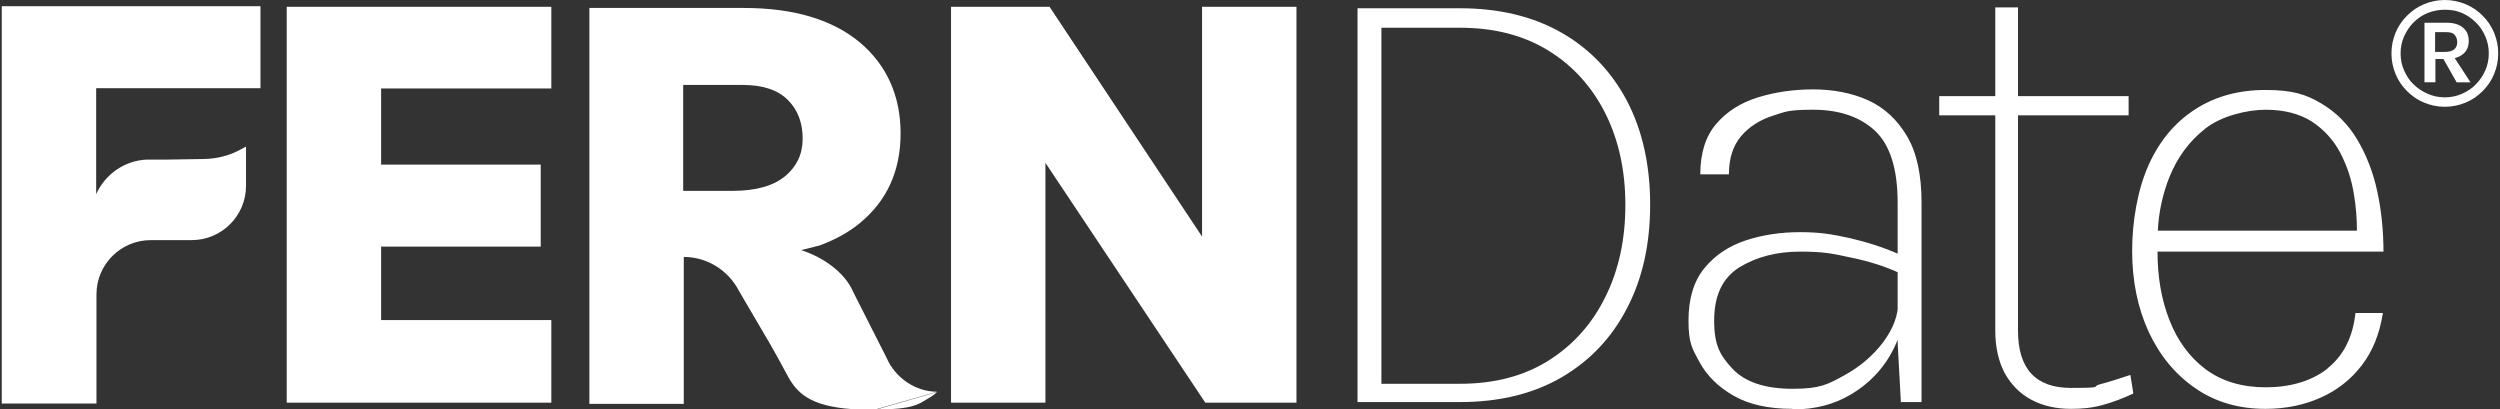 <?xml version="1.0" encoding="UTF-8"?><svg id="Layer_1" xmlns="http://www.w3.org/2000/svg" viewBox="0 0 847.5 138.8"><rect x="0" y="0" width="847.5" height="138.8" fill="#333333" stroke="none"/><path d="M186.9,2.3h-89.7v134.2h89.7v-28h-57.7v-24.9h54.1v-27.8h-54.1v-25.8h57.7V2.3h0ZM439.5,2.3h-32v77.9L355.8,2.3h-33.4v134.2h32V55.2l54.2,81.3h30.9V2.3h0ZM460.2,136.3h34.7c13.4,0,24.9-2.8,34.5-8.4,9.6-5.6,17-13.4,22.2-23.5,5.2-10,7.8-21.6,7.8-35s-2.6-25.1-7.8-35.1c-5.2-9.9-12.6-17.7-22.2-23.2-9.6-5.5-21.1-8.3-34.5-8.3h-34.7v133.5ZM468.3,9.4h26.6c11.7,0,21.7,2.6,30.1,7.8,8.4,5.2,14.8,12.4,19.3,21.4,4.5,9.1,6.7,19.4,6.7,30.9s-2.2,21.9-6.7,31c-4.5,9.2-10.9,16.4-19.3,21.7-8.4,5.3-18.4,7.9-30.1,7.9h-26.6V9.4h0ZM607.6,138.6h0l.2.2c7.5,0,14-1.7,19.7-5.1,5.7-3.4,10.2-7.9,13.4-13.5,3.2-5.6,4.8-11.6,4.8-17.9h-2.2c0,4.6-1.7,9.1-5.1,13.7-3.4,4.5-7.8,8.3-13.3,11.3s-8,4.5-17.4,4.5-16.1-2.3-20.3-6.7c-4.2-4.5-6.3-7.9-6.3-16.4s2.8-14.5,8.6-18.1c5.7-3.5,12.6-5.3,20.5-5.3s10.8.6,17.2,2c6.4,1.3,11.9,3.1,16.6,5.3v-6.3c-5.3-2.4-11-4.2-17-5.6-6-1.3-10.1-2-16.7-2s-12.7.9-18.5,2.8c-5.7,1.9-10.4,5-14,9.4-3.6,4.4-5.4,10.3-5.4,17.8s1.2,9.4,3.7,14,6.3,8.4,11.5,11.4c5.2,3,11.8,4.5,20,4.5h0ZM644.3,136.3h7.1v-67.7c0-9.3-1.6-16.8-4.9-22.4-3.3-5.6-7.7-9.7-13.2-12.2s-12-3.7-18.6-3.7-12.9.9-18.7,2.7c-5.9,1.8-10.6,4.8-14.2,9-3.6,4.2-5.4,9.9-5.4,17.1h9.7c0-5.4,1.4-9.7,4.1-12.9s6.3-5.5,10.6-6.9c4.4-1.4,5.1-2.1,13.9-2.1s15.8,2.4,20.9,7.1c5.1,4.8,7.7,12.9,7.7,24.4v47.5l1.1,20.2h-.1ZM722.2,127.1c-3.9,1.3-7.3,2.4-10.4,3.2s2.1,1.2-9.8,1.2-17.9-6.5-17.9-19.4V39.1h37.5v-6.5h-37.5V2.5h-7.7v30.1h-19v6.5h19v73c0,5.6,1.1,10.4,3.2,14.4,2.2,3.9,5.1,6.9,9,9,3.9,2.1,8.4,3.1,13.5,3.1h0c3.6,0,7.1-.3,10.7-1.3,3.6-1,7-2.3,10.4-3.9l-1-6.3ZM789,124.9c5.4-4.3,8.6-10.5,9.5-18.8h9.3c-1.1,7.1-3.5,13-7.2,17.8-3.7,4.8-8.3,8.4-13.9,10.9s-11.8,3.8-18.7,3.8h0c-9.1,0-17-2.3-23.8-7s-12-11-15.8-19.1c-3.7-8.1-5.6-17.2-5.6-27.4s1.9-21,5.6-29.2c3.7-8.2,8.9-14.4,15.7-18.8,6.8-4.4,14.7-6.6,23.9-6.6s13.7,1.5,18.8,4.5c5.1,3,9.2,7.1,12.3,12.3,3.1,5.2,5.4,11.1,6.8,17.6,1.4,6.5,2.1,13.3,2.1,20.4h-76.6c0,8.5,1.3,16.2,4,23.1,2.7,7,6.8,12.6,12.2,16.7,5.5,4.1,12.3,6.2,20.5,6.2s15.6-2.1,21-6.4h-.1ZM747.6,43.6c-5.5,4.3-9.5,9.8-12.2,16.5-2.3,5.8-3.6,11.9-3.9,18.1h67.5c0-4-.3-8.1-1-12.2-.8-5.2-2.4-9.9-4.7-14.3-2.3-4.3-5.5-7.8-9.6-10.5-4.1-2.6-9.3-4-15.6-4s-15.1,2.1-20.5,6.4h0ZM835.8,34.8c2.2-.9,4.1-2.2,5.8-3.9,1.7-1.7,3-3.6,3.9-5.8s1.4-4.5,1.4-7-.5-4.8-1.4-7c-.9-2.2-2.2-4.1-3.9-5.8-1.7-1.7-3.6-3-5.8-3.9s-4.5-1.4-7-1.4-4.8.5-7,1.4-4.1,2.2-5.8,3.9-3,3.6-3.9,5.8-1.4,4.5-1.4,7,.5,4.8,1.4,7,2.2,4.1,3.9,5.8c1.7,1.7,3.6,3,5.8,3.9s4.5,1.4,7,1.4c2.5,0,4.8-.5,7-1.4ZM823,31.8c-1.8-.8-3.4-1.8-4.8-3.2-1.4-1.3-2.4-2.9-3.2-4.7s-1.2-3.7-1.2-5.8.4-4,1.2-5.8c.8-1.7,1.8-3.3,3.2-4.7,1.4-1.4,3-2.5,4.8-3.2s3.7-1.1,5.8-1.1,4,.3,5.8,1.1c1.8.8,3.3,1.8,4.7,3.2,1.4,1.3,2.4,2.9,3.2,4.7s1.2,3.7,1.2,5.8-.4,4-1.2,5.8c-.8,1.8-1.8,3.3-3.2,4.7-1.3,1.4-2.9,2.4-4.7,3.2s-3.7,1.2-5.8,1.2-4-.4-5.8-1.2ZM825.6,27.9v-7.9h3.8c2.5,0,4.3-.6,5.6-1.7,1.3-1.1,1.9-2.5,1.9-4.4s-.6-3.4-1.9-4.5c-1.3-1.1-3.2-1.7-5.6-1.7h-7.5v20.2h3.7ZM825.5,10.9h3.8c1.2,0,2.2.2,2.8.9s.9,1.5.9,2.5-.3,1.8-1,2.4c-.7.6-1.7.9-3.1.9h-3.4v-6.7ZM832.7,27.9h4.8l-6.2-9.5h-3.9l5.4,9.5h0ZM88.4,2.1H.6v134.7h32.1v-37c0-10.2,8.3-18.4,18.4-18.4h13.9c10.2,0,18.4-8.3,18.4-18.4v-13.3l-1.5.8c-3.9,2.2-8.2,3.3-12.6,3.4l-12.5.2c-1.2,0-2.5,0-3.7,0s-2.3,0-3.3,0c-7.5.3-14.1,4.9-17.2,11.7V29.9h55.7V2.1h0ZM317.7,132.8c-7.5,0-14.3-4.9-17.1-11.4l-11.4-22.5c-2.9-6.8-10.6-11.9-17.6-14.1l6.3-1.6c5.1-1.9,9.6-4.3,13.5-7.5,9.3-7.6,13.9-17.8,13.9-30.5s-4.7-23.2-13.9-30.9c-9.3-7.7-22.4-11.6-39.2-11.6h-52.4v134.2h32v-49.8h0c7.9,0,15.1,4.5,18.7,11.5l10.9,18.6c1.9,3.3,3.7,6.7,5.5,10,3.1,5.8,7.4,10.5,22.1,11.5s5.7,0,8.1,0M297.2,138.8c12.6,0,14.5-2,16.9-3.4s1.7-1,2.5-1.6l1.1-.9M266.2,59.7c-4,3.3-9.9,5-17.8,5h-16.8V28.8h20.3c6.7,0,11.8,1.7,15.2,5.1,3.4,3.4,5,7.8,5,13.1s-2,9.4-5.9,12.7Z" fill="#fff"/></svg>